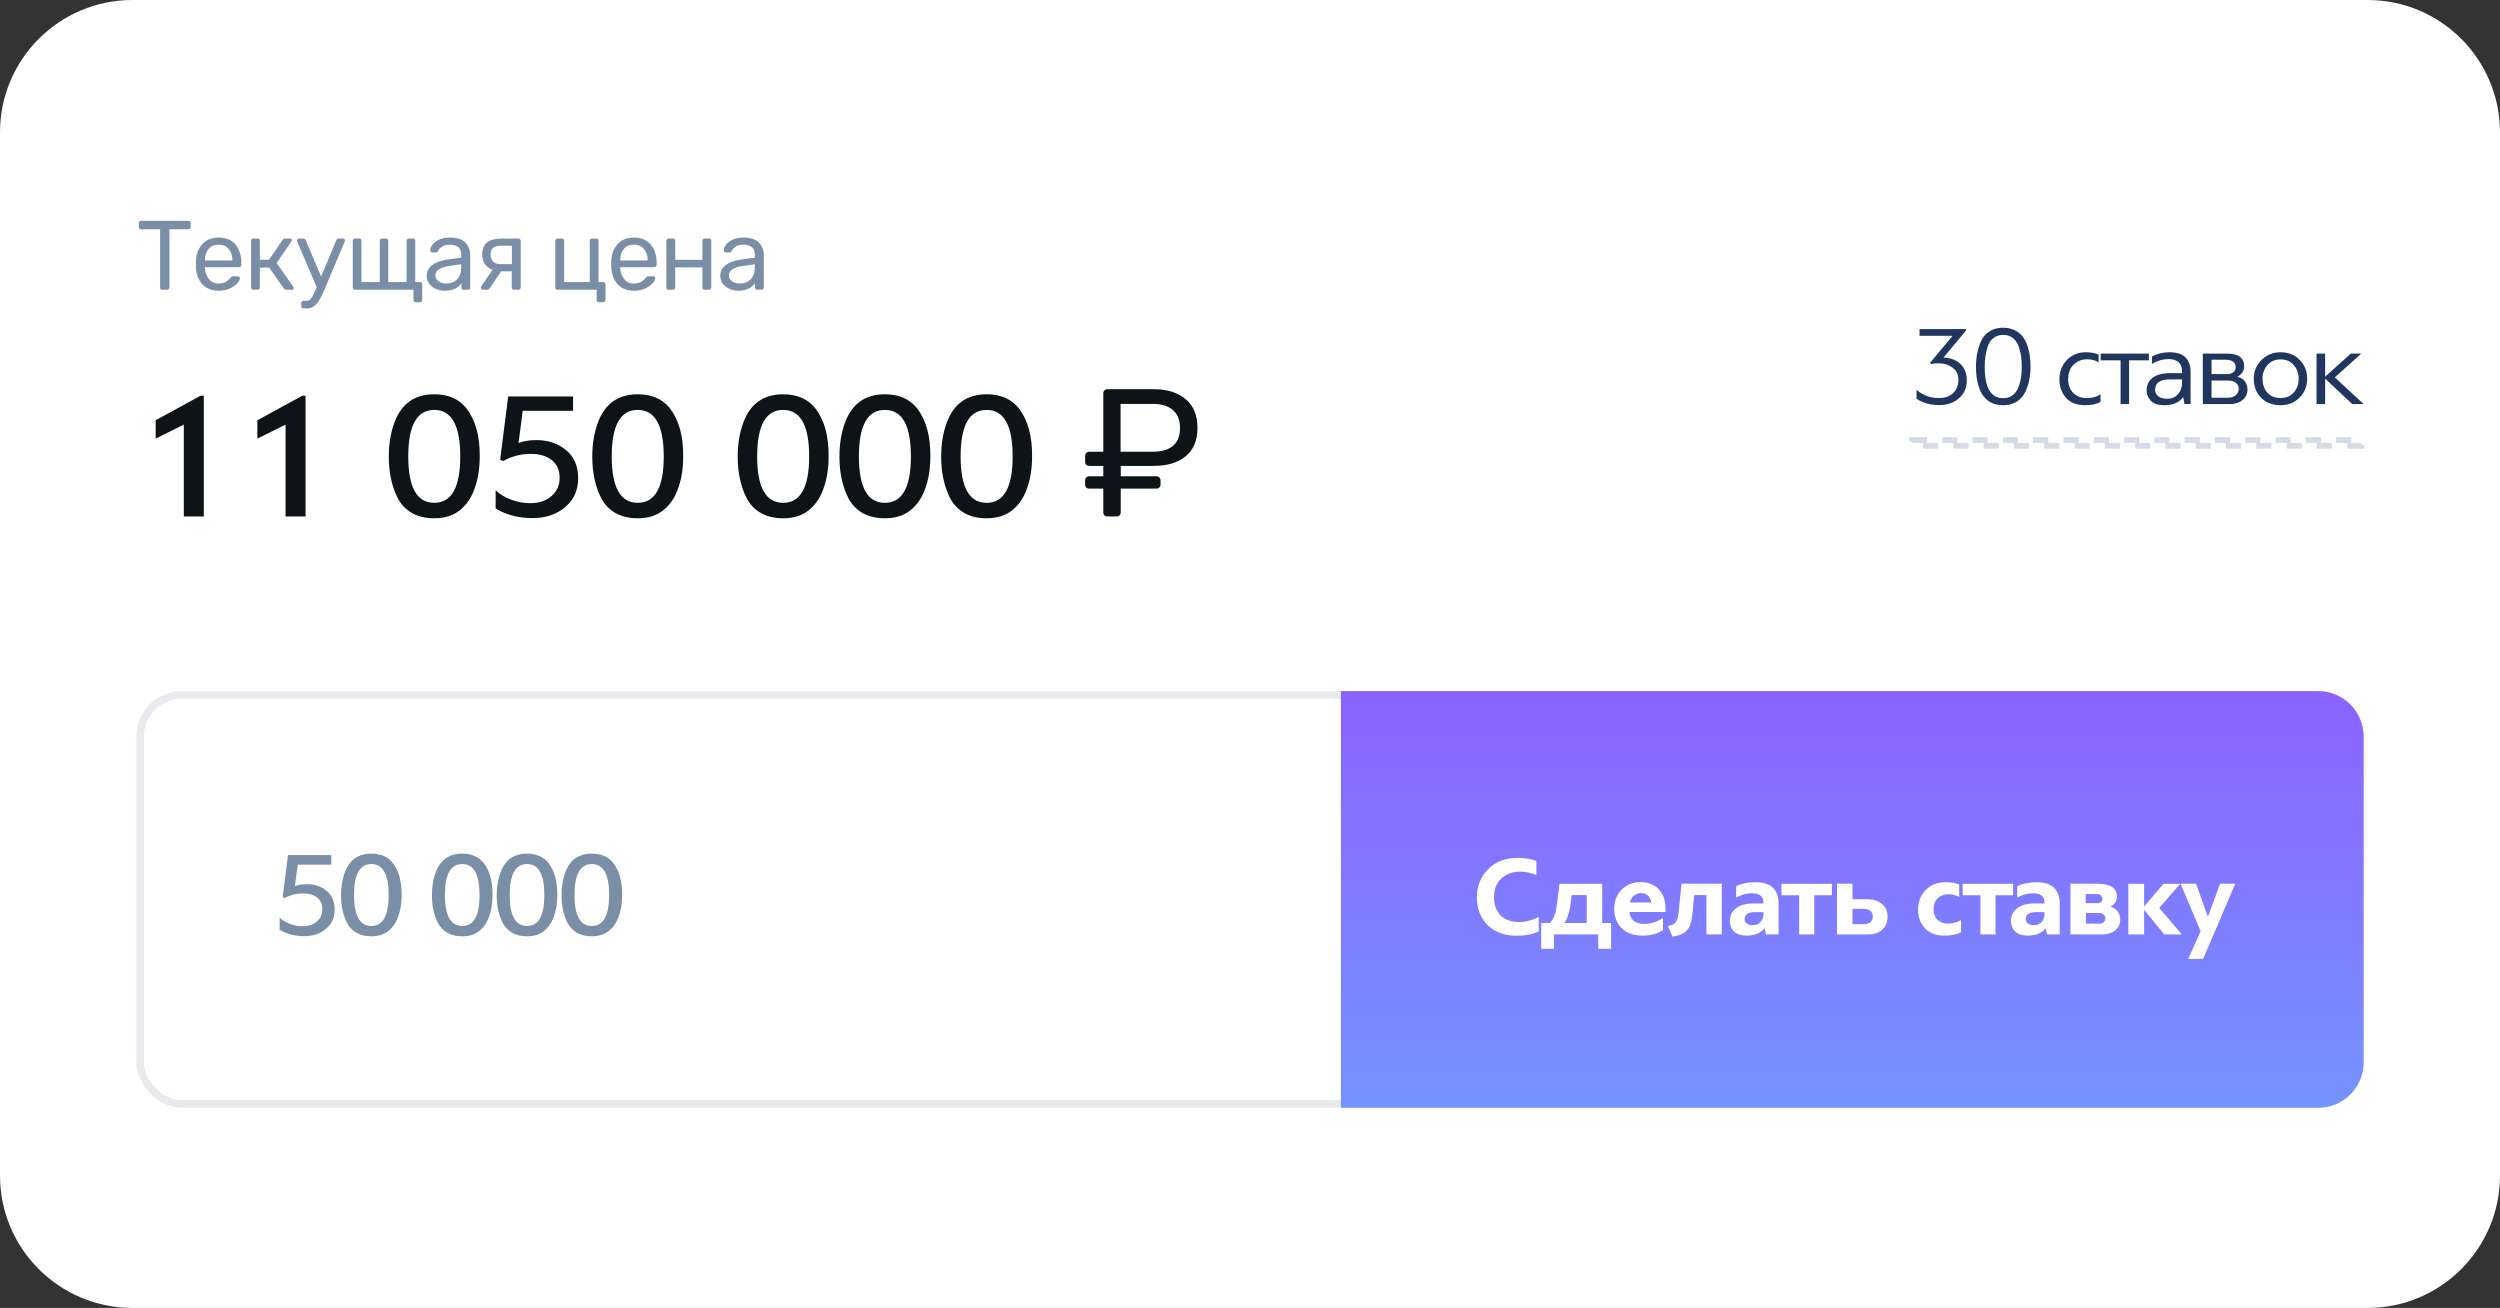 <svg width="302" height="158" viewBox="0 0 302 158" fill="none" xmlns="http://www.w3.org/2000/svg">
<rect x="0" y="0" width="302" height="158" fill="#333333" stroke="none"/>
<path d="M0 16C0 7.163 7.164 0 16 0H286C294.837 0 302 7.163 302 16V142C302 150.837 294.837 158 286 158H16C7.164 158 0 150.837 0 142V16Z" fill="white"/>
<path d="M233.28 43.98L233.17 43.802L235.833 40.617C235.833 40.608 235.828 40.599 235.819 40.589C235.819 40.58 235.819 40.571 235.819 40.562H231.879V39.752H237.508V39.917L234.762 43.198C235.641 43.225 236.332 43.486 236.835 43.98C237.338 44.465 237.59 45.129 237.59 45.971C237.59 46.858 237.27 47.577 236.629 48.126C235.988 48.666 235.206 48.936 234.282 48.936C233.193 48.936 232.273 48.679 231.522 48.167V47.096C232.291 47.755 233.188 48.084 234.213 48.084C234.945 48.084 235.522 47.883 235.943 47.48C236.364 47.069 236.574 46.529 236.574 45.861C236.574 45.229 236.336 44.744 235.86 44.406C235.384 44.058 234.822 43.884 234.172 43.884C233.824 43.884 233.527 43.916 233.28 43.98ZM241.99 39.587C242.502 39.587 242.964 39.688 243.376 39.889C243.788 40.091 244.113 40.352 244.351 40.672C244.589 40.992 244.781 41.367 244.927 41.797C245.165 42.52 245.284 43.353 245.284 44.296C245.284 45.229 245.156 46.048 244.9 46.753C244.406 48.217 243.431 48.949 241.976 48.949C240.969 48.949 240.191 48.602 239.642 47.906C239.404 47.604 239.212 47.243 239.066 46.822C238.819 46.08 238.695 45.238 238.695 44.296C238.695 43.161 238.897 42.141 239.299 41.235C239.528 40.722 239.871 40.319 240.329 40.027C240.795 39.734 241.349 39.587 241.99 39.587ZM241.99 40.452C241.541 40.452 241.152 40.576 240.823 40.823C240.503 41.07 240.269 41.408 240.123 41.839C239.876 42.589 239.752 43.408 239.752 44.296C239.752 46.831 240.498 48.098 241.99 48.098C242.704 48.098 243.248 47.796 243.623 47.192C243.779 46.927 243.902 46.62 243.994 46.273C244.15 45.733 244.227 45.074 244.227 44.296C244.227 43.518 244.15 42.854 243.994 42.305C243.683 41.07 243.015 40.452 241.99 40.452ZM251.962 42.552C252.556 42.552 253.073 42.644 253.513 42.827V43.76C253.119 43.523 252.652 43.404 252.113 43.404C251.463 43.404 250.918 43.623 250.479 44.062C250.049 44.493 249.834 45.074 249.834 45.806C249.834 46.492 250.04 47.046 250.452 47.467C250.863 47.879 251.412 48.084 252.099 48.084C252.758 48.084 253.307 47.934 253.746 47.632V48.551C253.288 48.817 252.666 48.949 251.879 48.949C250.882 48.949 250.117 48.657 249.587 48.071C249.047 47.476 248.777 46.725 248.777 45.819C248.777 44.886 249.079 44.108 249.683 43.486C250.287 42.864 251.046 42.552 251.962 42.552ZM257.195 43.527V48.812H256.166V43.527H253.763V42.717H259.584V43.527H257.195ZM263.88 48.812L263.743 48.002H263.715C263.221 48.634 262.471 48.949 261.464 48.949C260.714 48.949 260.165 48.771 259.817 48.414C259.478 48.048 259.309 47.641 259.309 47.192C259.309 46.524 259.547 46.007 260.023 45.641C260.508 45.266 261.213 45.078 262.137 45.078H263.592V44.872C263.592 43.875 263.034 43.376 261.917 43.376C261.295 43.376 260.641 43.568 259.954 43.953V43.074C260.576 42.726 261.277 42.552 262.054 42.552C262.942 42.552 263.592 42.758 264.004 43.17C264.416 43.573 264.621 44.181 264.621 44.996V48.812H263.88ZM260.339 47.082C260.339 47.421 260.471 47.686 260.737 47.879C261.011 48.071 261.359 48.167 261.78 48.167C262.338 48.167 262.777 47.984 263.098 47.618C263.427 47.252 263.592 46.799 263.592 46.259V45.833H262.137C260.938 45.833 260.339 46.25 260.339 47.082ZM270.327 45.476V45.531C270.721 45.623 271.013 45.815 271.206 46.108C271.398 46.392 271.494 46.707 271.494 47.055C271.494 47.568 271.297 47.988 270.904 48.318C270.51 48.647 270.025 48.812 269.449 48.812H266.099V42.717H269.023C270.405 42.717 271.096 43.23 271.096 44.255C271.096 44.776 270.84 45.184 270.327 45.476ZM270.437 46.945C270.437 46.661 270.323 46.428 270.094 46.245C269.874 46.062 269.563 45.971 269.16 45.971H267.156V48.043H269.105C269.526 48.043 269.851 47.943 270.08 47.741C270.318 47.54 270.437 47.275 270.437 46.945ZM268.845 43.458H267.156V45.188H269.064C269.366 45.188 269.609 45.115 269.792 44.968C269.975 44.813 270.066 44.616 270.066 44.378C270.066 43.765 269.659 43.458 268.845 43.458ZM275.496 42.552C276.429 42.552 277.198 42.859 277.802 43.472C278.406 44.085 278.708 44.845 278.708 45.751C278.708 46.657 278.401 47.416 277.788 48.03C277.184 48.643 276.42 48.949 275.496 48.949C274.507 48.949 273.72 48.647 273.135 48.043C272.549 47.449 272.256 46.684 272.256 45.751C272.256 44.863 272.567 44.108 273.19 43.486C273.812 42.864 274.581 42.552 275.496 42.552ZM273.313 45.737C273.313 46.433 273.51 47 273.903 47.439C274.297 47.87 274.828 48.084 275.496 48.084C276.164 48.084 276.695 47.86 277.088 47.412C277.482 46.964 277.678 46.405 277.678 45.737C277.678 45.097 277.477 44.547 277.074 44.09C276.681 43.642 276.155 43.417 275.496 43.417C274.837 43.417 274.311 43.642 273.917 44.09C273.514 44.547 273.313 45.097 273.313 45.737ZM283.968 42.717H285.245L282.046 45.586L285.533 48.812H284.147L280.879 45.737V48.812H279.836V42.717H280.879V45.504L283.968 42.717Z" fill="#21365F"/>
<rect x="230.965" y="53.159" width="54.306" height="0.694" stroke="#D4DDE7" stroke-width="0.694" stroke-dasharray="1.83 1.83"/>
<path d="M24.226 47.804H24.621V62.388H22.205V51.296L18.801 52.987V50.769L24.226 47.804ZM36.516 47.804H36.912V62.388H34.496V51.296L31.091 52.987V50.769L36.516 47.804ZM52.458 47.628C54.142 47.628 55.437 48.192 56.345 49.319C57.443 50.755 57.978 52.702 57.949 55.162C57.949 56.685 57.721 58.024 57.268 59.181C56.887 60.221 56.294 61.055 55.489 61.685C54.698 62.3 53.68 62.608 52.436 62.608C51.411 62.608 50.517 62.395 49.756 61.971C49.009 61.531 48.438 60.931 48.043 60.17C47.325 58.749 46.967 57.08 46.967 55.162C46.967 53.654 47.186 52.299 47.626 51.099C48.46 48.785 50.071 47.628 52.458 47.628ZM49.317 55.14C49.317 58.874 50.364 60.741 52.458 60.741C54.551 60.741 55.598 58.874 55.598 55.14C55.598 51.391 54.551 49.517 52.458 49.517C50.364 49.517 49.317 51.391 49.317 55.14ZM64.792 53.163C66.227 53.163 67.42 53.566 68.372 54.371C69.353 55.162 69.843 56.297 69.843 57.776C69.843 59.225 69.316 60.389 68.262 61.268C67.222 62.146 65.912 62.586 64.331 62.586C62.617 62.586 61.131 62.197 59.872 61.422V59.225C60.326 59.679 60.941 60.052 61.717 60.345C62.493 60.638 63.269 60.785 64.045 60.785C65.099 60.785 65.956 60.499 66.615 59.928C67.274 59.357 67.603 58.625 67.603 57.732C67.603 56.794 67.288 56.077 66.659 55.579C66.029 55.081 65.18 54.832 64.111 54.832C62.91 54.832 61.805 55.118 60.794 55.689C60.589 55.616 60.465 55.557 60.421 55.513L61.387 47.892H69.228V49.627H63.144C63.115 49.773 62.947 51.069 62.639 53.515C63.254 53.28 63.972 53.163 64.792 53.163ZM77.038 47.628C78.722 47.628 80.018 48.192 80.925 49.319C82.024 50.755 82.558 52.702 82.529 55.162C82.529 56.685 82.302 58.024 81.848 59.181C81.467 60.221 80.874 61.055 80.069 61.685C79.278 62.3 78.261 62.608 77.016 62.608C75.991 62.608 75.098 62.395 74.336 61.971C73.59 61.531 73.019 60.931 72.623 60.17C71.906 58.749 71.547 57.08 71.547 55.162C71.547 53.654 71.767 52.299 72.206 51.099C73.041 48.785 74.651 47.628 77.038 47.628ZM73.897 55.14C73.897 58.874 74.944 60.741 77.038 60.741C79.132 60.741 80.179 58.874 80.179 55.14C80.179 51.391 79.132 49.517 77.038 49.517C74.944 49.517 73.897 51.391 73.897 55.14ZM94.605 47.628C96.288 47.628 97.584 48.192 98.492 49.319C99.59 50.755 100.125 52.702 100.096 55.162C100.096 56.685 99.868 58.024 99.415 59.181C99.034 60.221 98.441 61.055 97.636 61.685C96.845 62.3 95.827 62.608 94.583 62.608C93.558 62.608 92.665 62.395 91.903 61.971C91.156 61.531 90.585 60.931 90.19 60.17C89.472 58.749 89.114 57.08 89.114 55.162C89.114 53.654 89.333 52.299 89.773 51.099C90.607 48.785 92.218 47.628 94.605 47.628ZM91.464 55.14C91.464 58.874 92.511 60.741 94.605 60.741C96.698 60.741 97.745 58.874 97.745 55.14C97.745 51.391 96.698 49.517 94.605 49.517C92.511 49.517 91.464 51.391 91.464 55.14ZM106.895 47.628C108.579 47.628 109.875 48.192 110.782 49.319C111.881 50.755 112.415 52.702 112.386 55.162C112.386 56.685 112.159 58.024 111.705 59.181C111.324 60.221 110.731 61.055 109.926 61.685C109.135 62.3 108.117 62.608 106.873 62.608C105.848 62.608 104.955 62.395 104.193 61.971C103.447 61.531 102.875 60.931 102.48 60.17C101.763 58.749 101.404 57.08 101.404 55.162C101.404 53.654 101.624 52.299 102.063 51.099C102.897 48.785 104.508 47.628 106.895 47.628ZM103.754 55.14C103.754 58.874 104.801 60.741 106.895 60.741C108.989 60.741 110.036 58.874 110.036 55.14C110.036 51.391 108.989 49.517 106.895 49.517C104.801 49.517 103.754 51.391 103.754 55.14ZM119.185 47.628C120.869 47.628 122.165 48.192 123.073 49.319C124.171 50.755 124.705 52.702 124.676 55.162C124.676 56.685 124.449 58.024 123.995 59.181C123.614 60.221 123.021 61.055 122.216 61.685C121.425 62.3 120.408 62.608 119.163 62.608C118.138 62.608 117.245 62.395 116.483 61.971C115.737 61.531 115.166 60.931 114.77 60.17C114.053 58.749 113.694 57.08 113.694 55.162C113.694 53.654 113.914 52.299 114.353 51.099C115.188 48.785 116.798 47.628 119.185 47.628ZM116.044 55.14C116.044 58.874 117.091 60.741 119.185 60.741C121.279 60.741 122.326 58.874 122.326 55.14C122.326 51.391 121.279 49.517 119.185 49.517C117.091 49.517 116.044 51.391 116.044 55.14ZM133.783 62.388C133.637 62.388 133.513 62.344 133.41 62.256C133.322 62.154 133.278 62.029 133.278 61.883V59.027H131.587C131.441 59.027 131.316 58.983 131.214 58.896C131.126 58.793 131.082 58.669 131.082 58.522V58.039C131.082 57.893 131.126 57.776 131.214 57.688C131.316 57.585 131.441 57.534 131.587 57.534H133.278V56.282H131.587C131.441 56.282 131.316 56.238 131.214 56.15C131.126 56.048 131.082 55.923 131.082 55.777V55.074C131.082 54.928 131.126 54.81 131.214 54.723C131.316 54.62 131.441 54.569 131.587 54.569H133.278V47.541C133.278 47.379 133.322 47.255 133.41 47.167C133.498 47.065 133.622 47.013 133.783 47.013H139.34C140.995 47.013 142.291 47.416 143.228 48.221C144.18 49.012 144.655 50.169 144.655 51.692C144.655 53.185 144.18 54.327 143.228 55.118C142.291 55.894 140.995 56.282 139.34 56.282H135.387V57.534H139.692C139.838 57.534 139.955 57.585 140.043 57.688C140.146 57.776 140.197 57.893 140.197 58.039V58.522C140.197 58.669 140.146 58.793 140.043 58.896C139.955 58.983 139.838 59.027 139.692 59.027H135.387V61.883C135.387 62.029 135.336 62.154 135.233 62.256C135.131 62.344 135.006 62.388 134.86 62.388H133.783ZM139.23 54.569C140.329 54.569 141.156 54.327 141.712 53.844C142.269 53.361 142.547 52.643 142.547 51.692C142.547 50.769 142.269 50.059 141.712 49.561C141.156 49.049 140.329 48.792 139.23 48.792H135.365V54.569H139.23Z" fill="#0D1418"/>
<path d="M19.614 35C19.534 35 19.467 34.976 19.412 34.929C19.364 34.873 19.34 34.806 19.34 34.726V27.695H17.044C16.965 27.695 16.897 27.672 16.842 27.624C16.794 27.568 16.77 27.501 16.77 27.422V26.958C16.77 26.87 16.794 26.803 16.842 26.755C16.897 26.7 16.965 26.672 17.044 26.672H22.755C22.842 26.672 22.909 26.7 22.957 26.755C23.004 26.803 23.028 26.87 23.028 26.958V27.422C23.028 27.501 23 27.568 22.945 27.624C22.897 27.672 22.834 27.695 22.755 27.695H20.47V34.726C20.47 34.806 20.442 34.873 20.387 34.929C20.331 34.976 20.264 35 20.185 35H19.614ZM26.408 35.119C25.599 35.119 24.952 34.869 24.468 34.37C23.985 33.862 23.719 33.172 23.671 32.299L23.66 31.895L23.671 31.502C23.719 30.646 23.985 29.964 24.468 29.456C24.952 28.948 25.599 28.695 26.408 28.695C27.28 28.695 27.954 28.972 28.43 29.527C28.914 30.083 29.156 30.836 29.156 31.788V32.002C29.156 32.081 29.128 32.149 29.073 32.204C29.025 32.252 28.962 32.276 28.882 32.276H24.754V32.383C24.778 32.898 24.936 33.338 25.23 33.703C25.523 34.068 25.912 34.251 26.396 34.251C26.769 34.251 27.07 34.179 27.3 34.036C27.538 33.886 27.716 33.731 27.835 33.572C27.907 33.477 27.962 33.422 28.002 33.406C28.042 33.382 28.109 33.37 28.204 33.37H28.728C28.799 33.37 28.858 33.39 28.906 33.43C28.962 33.469 28.989 33.521 28.989 33.584C28.989 33.759 28.882 33.969 28.668 34.215C28.454 34.461 28.149 34.675 27.752 34.857C27.363 35.032 26.915 35.119 26.408 35.119ZM28.073 31.467V31.431C28.073 30.876 27.923 30.424 27.621 30.075C27.32 29.726 26.915 29.551 26.408 29.551C25.892 29.551 25.488 29.726 25.194 30.075C24.901 30.424 24.754 30.876 24.754 31.431V31.467H28.073ZM35.444 34.655C35.475 34.711 35.491 34.762 35.491 34.81C35.491 34.937 35.416 35 35.265 35H34.587C34.468 35 34.361 34.941 34.266 34.822L32.517 32.323H31.387V34.726C31.387 34.806 31.359 34.873 31.303 34.929C31.256 34.976 31.192 35 31.113 35H30.602C30.522 35 30.455 34.976 30.399 34.929C30.352 34.873 30.328 34.806 30.328 34.726V29.087C30.328 29.008 30.352 28.944 30.399 28.897C30.455 28.841 30.522 28.814 30.602 28.814H31.113C31.2 28.814 31.268 28.837 31.315 28.885C31.363 28.933 31.387 29 31.387 29.087V31.383H32.493L34.123 28.992C34.202 28.873 34.306 28.814 34.432 28.814H35.015C35.087 28.814 35.146 28.833 35.194 28.873C35.241 28.905 35.265 28.948 35.265 29.004C35.265 29.02 35.257 29.044 35.241 29.075C35.226 29.099 35.214 29.123 35.206 29.147L33.421 31.776L35.444 34.655ZM41.429 28.814C41.493 28.814 41.548 28.837 41.596 28.885C41.651 28.933 41.679 28.988 41.679 29.052C41.679 29.083 41.655 29.155 41.608 29.266L39.347 34.619L39.24 34.869C39.026 35.377 38.832 35.789 38.657 36.106C38.491 36.424 38.277 36.693 38.015 36.915C37.761 37.145 37.46 37.26 37.111 37.26H36.659C36.579 37.26 36.512 37.233 36.456 37.177C36.409 37.13 36.385 37.066 36.385 36.987V36.618C36.385 36.539 36.409 36.471 36.456 36.416C36.512 36.368 36.579 36.344 36.659 36.344H36.968C37.142 36.344 37.285 36.309 37.396 36.237C37.507 36.166 37.606 36.051 37.694 35.892C37.789 35.734 37.908 35.488 38.051 35.155L38.253 34.667L35.933 29.266C35.893 29.163 35.873 29.095 35.873 29.063C35.873 28.992 35.897 28.933 35.945 28.885C35.992 28.837 36.052 28.814 36.123 28.814H36.647C36.774 28.814 36.869 28.877 36.932 29.004L38.788 33.406L40.632 29.004C40.688 28.877 40.787 28.814 40.93 28.814H41.429ZM50.207 36.511C50.128 36.511 50.064 36.483 50.017 36.428C49.969 36.38 49.946 36.317 49.946 36.237V35H42.891C42.811 35 42.744 34.976 42.688 34.929C42.641 34.873 42.617 34.806 42.617 34.726V29.087C42.617 29.008 42.641 28.944 42.688 28.897C42.744 28.841 42.811 28.814 42.891 28.814H43.39C43.477 28.814 43.545 28.837 43.593 28.885C43.64 28.933 43.664 29 43.664 29.087V34.072H45.877V29.087C45.877 29.008 45.901 28.944 45.948 28.897C46.004 28.841 46.071 28.814 46.15 28.814H46.626C46.706 28.814 46.769 28.841 46.817 28.897C46.872 28.944 46.9 29.008 46.9 29.087V34.072H49.113V29.087C49.113 29.008 49.136 28.944 49.184 28.897C49.24 28.841 49.307 28.814 49.386 28.814H49.886C49.973 28.814 50.041 28.837 50.088 28.885C50.136 28.933 50.16 29 50.16 29.087V34.072H50.731C50.81 34.072 50.873 34.1 50.921 34.155C50.977 34.203 51.004 34.266 51.004 34.346V36.237C51.004 36.317 50.977 36.38 50.921 36.428C50.873 36.483 50.81 36.511 50.731 36.511H50.207ZM53.699 35.119C53.31 35.119 52.949 35.04 52.616 34.881C52.291 34.722 52.029 34.508 51.831 34.239C51.64 33.961 51.545 33.656 51.545 33.322C51.545 32.799 51.759 32.371 52.188 32.038C52.616 31.704 53.199 31.483 53.937 31.371L55.721 31.122V30.777C55.721 29.96 55.249 29.551 54.305 29.551C53.941 29.551 53.647 29.627 53.425 29.777C53.203 29.92 53.04 30.09 52.937 30.289C52.906 30.368 52.87 30.424 52.83 30.455C52.798 30.479 52.751 30.491 52.687 30.491H52.223C52.152 30.491 52.089 30.467 52.033 30.42C51.985 30.364 51.962 30.301 51.962 30.229C51.962 30.047 52.045 29.837 52.212 29.599C52.386 29.353 52.652 29.143 53.009 28.968C53.365 28.786 53.802 28.695 54.317 28.695C55.206 28.695 55.84 28.901 56.221 29.313C56.609 29.726 56.804 30.241 56.804 30.86V34.726C56.804 34.806 56.776 34.873 56.72 34.929C56.673 34.976 56.609 35 56.53 35H56.007C55.927 35 55.864 34.976 55.816 34.929C55.769 34.873 55.745 34.806 55.745 34.726V34.203C55.57 34.465 55.317 34.683 54.983 34.857C54.65 35.032 54.222 35.119 53.699 35.119ZM53.937 34.251C54.46 34.251 54.888 34.08 55.221 33.739C55.554 33.398 55.721 32.902 55.721 32.252V31.919L54.329 32.121C53.758 32.2 53.326 32.335 53.032 32.525C52.739 32.716 52.592 32.954 52.592 33.239C52.592 33.564 52.723 33.814 52.985 33.989C53.254 34.163 53.572 34.251 53.937 34.251ZM62.63 28.814C62.709 28.814 62.773 28.841 62.82 28.897C62.876 28.944 62.904 29.008 62.904 29.087V34.726C62.904 34.806 62.876 34.873 62.82 34.929C62.773 34.976 62.709 35 62.63 35H62.095C62.015 35 61.948 34.976 61.892 34.929C61.845 34.873 61.821 34.806 61.821 34.726V32.775H60.536L59.168 34.822C59.136 34.869 59.093 34.913 59.037 34.952C58.982 34.984 58.922 35 58.859 35H58.323C58.26 35 58.204 34.976 58.157 34.929C58.109 34.881 58.085 34.825 58.085 34.762C58.085 34.683 58.113 34.607 58.169 34.536L59.501 32.585C59.089 32.442 58.775 32.212 58.561 31.895C58.355 31.578 58.252 31.197 58.252 30.753C58.252 30.095 58.446 29.607 58.835 29.29C59.231 28.972 59.826 28.814 60.619 28.814H62.63ZM61.833 29.682H60.572C60.112 29.682 59.779 29.765 59.572 29.932C59.366 30.09 59.263 30.364 59.263 30.753C59.263 31.102 59.362 31.383 59.561 31.598C59.767 31.804 60.072 31.907 60.477 31.907H61.833V29.682ZM72.349 36.511C72.27 36.511 72.202 36.483 72.147 36.428C72.099 36.38 72.075 36.317 72.075 36.237V35H67.352C67.273 35 67.206 34.976 67.15 34.929C67.102 34.873 67.079 34.806 67.079 34.726V29.087C67.079 29.008 67.102 28.944 67.15 28.897C67.206 28.841 67.273 28.814 67.352 28.814H67.876C67.955 28.814 68.019 28.841 68.066 28.897C68.122 28.944 68.149 29.008 68.149 29.087V34.072H71.243V29.087C71.243 29 71.266 28.933 71.314 28.885C71.37 28.837 71.437 28.814 71.516 28.814H72.04C72.119 28.814 72.182 28.841 72.23 28.897C72.278 28.944 72.301 29.008 72.301 29.087V34.072H72.873C72.952 34.072 73.015 34.1 73.063 34.155C73.118 34.203 73.146 34.266 73.146 34.346V36.237C73.146 36.317 73.118 36.38 73.063 36.428C73.015 36.483 72.952 36.511 72.873 36.511H72.349ZM76.574 35.119C75.765 35.119 75.119 34.869 74.635 34.37C74.151 33.862 73.886 33.172 73.838 32.299L73.826 31.895L73.838 31.502C73.886 30.646 74.151 29.964 74.635 29.456C75.119 28.948 75.765 28.695 76.574 28.695C77.447 28.695 78.121 28.972 78.597 29.527C79.081 30.083 79.323 30.836 79.323 31.788V32.002C79.323 32.081 79.295 32.149 79.239 32.204C79.192 32.252 79.128 32.276 79.049 32.276H74.921V32.383C74.944 32.898 75.103 33.338 75.397 33.703C75.69 34.068 76.079 34.251 76.562 34.251C76.935 34.251 77.237 34.179 77.467 34.036C77.704 33.886 77.883 33.731 78.002 33.572C78.073 33.477 78.129 33.422 78.168 33.406C78.208 33.382 78.276 33.37 78.371 33.37H78.894C78.966 33.37 79.025 33.39 79.073 33.43C79.128 33.469 79.156 33.521 79.156 33.584C79.156 33.759 79.049 33.969 78.835 34.215C78.621 34.461 78.315 34.675 77.919 34.857C77.53 35.032 77.082 35.119 76.574 35.119ZM78.24 31.467V31.431C78.24 30.876 78.089 30.424 77.788 30.075C77.486 29.726 77.082 29.551 76.574 29.551C76.059 29.551 75.654 29.726 75.361 30.075C75.067 30.424 74.921 30.876 74.921 31.431V31.467H78.24ZM80.768 35C80.689 35 80.621 34.976 80.566 34.929C80.518 34.873 80.495 34.806 80.495 34.726V29.087C80.495 29.008 80.518 28.944 80.566 28.897C80.621 28.841 80.689 28.814 80.768 28.814H81.292C81.371 28.814 81.434 28.841 81.482 28.897C81.537 28.944 81.565 29.008 81.565 29.087V31.383H84.849V29.087C84.849 29.008 84.873 28.944 84.92 28.897C84.976 28.841 85.043 28.814 85.123 28.814H85.646C85.733 28.814 85.801 28.837 85.848 28.885C85.896 28.933 85.92 29 85.92 29.087V34.726C85.92 34.806 85.892 34.873 85.836 34.929C85.789 34.976 85.725 35 85.646 35H85.123C85.043 35 84.976 34.976 84.92 34.929C84.873 34.873 84.849 34.806 84.849 34.726V32.299H81.565V34.726C81.565 34.806 81.537 34.873 81.482 34.929C81.434 34.976 81.371 35 81.292 35H80.768ZM89.16 35.119C88.771 35.119 88.41 35.04 88.077 34.881C87.752 34.722 87.49 34.508 87.292 34.239C87.102 33.961 87.006 33.656 87.006 33.322C87.006 32.799 87.22 32.371 87.649 32.038C88.077 31.704 88.66 31.483 89.398 31.371L91.182 31.122V30.777C91.182 29.96 90.71 29.551 89.766 29.551C89.401 29.551 89.108 29.627 88.886 29.777C88.664 29.92 88.501 30.09 88.398 30.289C88.367 30.368 88.331 30.424 88.291 30.455C88.259 30.479 88.212 30.491 88.148 30.491H87.684C87.613 30.491 87.55 30.467 87.494 30.42C87.447 30.364 87.423 30.301 87.423 30.229C87.423 30.047 87.506 29.837 87.672 29.599C87.847 29.353 88.113 29.143 88.47 28.968C88.826 28.786 89.263 28.695 89.778 28.695C90.667 28.695 91.301 28.901 91.682 29.313C92.07 29.726 92.265 30.241 92.265 30.86V34.726C92.265 34.806 92.237 34.873 92.181 34.929C92.134 34.976 92.07 35 91.991 35H91.468C91.388 35 91.325 34.976 91.277 34.929C91.23 34.873 91.206 34.806 91.206 34.726V34.203C91.031 34.465 90.778 34.683 90.445 34.857C90.111 35.032 89.683 35.119 89.16 35.119ZM89.398 34.251C89.921 34.251 90.349 34.08 90.683 33.739C91.016 33.398 91.182 32.902 91.182 32.252V31.919L89.79 32.121C89.219 32.2 88.787 32.335 88.493 32.525C88.2 32.716 88.053 32.954 88.053 33.239C88.053 33.564 88.184 33.814 88.446 33.989C88.716 34.163 89.033 34.251 89.398 34.251Z" fill="#7B8EA7"/>
<rect x="16.93" y="83.942" width="268.139" height="49.418" rx="5.033" fill="white" stroke="#E8EAED" stroke-width="0.915"/>
<path d="M161.982 83.485H280.036C283.069 83.485 285.527 85.944 285.527 88.976V128.328C285.527 131.36 283.069 133.819 280.036 133.819H161.982V83.485Z" fill="url(#paint0_linear_14_10439)"/>
<path d="M185.873 110.773L185.887 112.503C185.155 112.86 184.276 113.038 183.251 113.038C181.741 113.038 180.551 112.603 179.682 111.734C178.831 110.864 178.405 109.748 178.405 108.384C178.405 107.057 178.854 105.932 179.751 105.008C180.657 104.092 181.842 103.635 183.306 103.635C184.239 103.635 185.004 103.758 185.598 104.005V105.721C184.976 105.438 184.308 105.296 183.594 105.296C182.716 105.296 181.974 105.57 181.37 106.119C180.776 106.659 180.478 107.414 180.478 108.384C180.478 109.318 180.744 110.05 181.274 110.581C181.814 111.112 182.551 111.377 183.484 111.377C184.29 111.377 185.086 111.176 185.873 110.773ZM188.386 106.765H193.548V111.501H194.618V114.617H193.067V112.873H187.713V114.617H186.176V111.501H187.206C187.626 111.116 187.901 110.471 188.029 109.565L188.386 106.765ZM191.681 108.124H189.855L189.773 108.837C189.635 110.073 189.365 110.961 188.963 111.501H191.681V108.124ZM198.156 106.559C199.099 106.559 199.84 106.847 200.38 107.424C200.92 107.991 201.19 108.769 201.19 109.757V110.169H196.838C196.939 111.13 197.552 111.61 198.678 111.61C199.428 111.61 200.165 111.372 200.888 110.897V112.365C200.211 112.805 199.41 113.024 198.485 113.024C197.36 113.024 196.495 112.722 195.891 112.118C195.296 111.505 194.999 110.727 194.999 109.785C194.999 108.869 195.292 108.105 195.877 107.492C196.472 106.87 197.232 106.559 198.156 106.559ZM198.225 107.89C197.895 107.89 197.612 107.995 197.374 108.206C197.136 108.407 196.975 108.677 196.893 109.016H199.488C199.323 108.265 198.902 107.89 198.225 107.89ZM206.138 108.124H204.669L204.559 109.194L204.477 110.087C204.413 110.819 204.303 111.382 204.147 111.775C204.001 112.178 203.763 112.484 203.434 112.695C203.113 112.905 202.647 113.052 202.033 113.134C201.768 112.53 201.585 112.105 201.484 111.857C201.979 111.784 202.308 111.615 202.473 111.35C202.637 111.066 202.747 110.627 202.802 110.032L203.118 106.751H207.991V112.873H206.138V108.124ZM213.319 112.873L213.181 112.159H213.14C212.655 112.736 211.937 113.024 210.985 113.024C210.345 113.024 209.846 112.864 209.489 112.544C209.141 112.214 208.967 111.793 208.967 111.281C208.967 110.631 209.21 110.114 209.695 109.73C210.189 109.336 210.898 109.139 211.822 109.139H213.017V109.016C213.017 108.275 212.55 107.904 211.617 107.904C211.003 107.904 210.372 108.078 209.722 108.426V107.039C210.399 106.728 211.182 106.572 212.07 106.572C213.927 106.572 214.856 107.451 214.856 109.208V112.873H213.319ZM210.752 111.006C210.752 111.244 210.839 111.432 211.013 111.569C211.196 111.697 211.429 111.761 211.713 111.761C212.115 111.761 212.431 111.638 212.66 111.391C212.898 111.134 213.017 110.81 213.017 110.416V110.183H212.056C211.186 110.183 210.752 110.457 210.752 111.006ZM219.167 108.151V112.873H217.341V108.151H215.199V106.765H221.294V108.151H219.167ZM225.728 112.873H221.912V106.751H223.779V108.632H225.604C226.3 108.632 226.877 108.819 227.334 109.194C227.792 109.57 228.02 110.082 228.02 110.732C228.02 111.382 227.81 111.903 227.389 112.297C226.968 112.681 226.414 112.873 225.728 112.873ZM225.138 109.785H223.779V111.638H225.206C225.518 111.638 225.765 111.555 225.948 111.391C226.14 111.226 226.236 110.997 226.236 110.704C226.236 110.421 226.135 110.196 225.934 110.032C225.733 109.867 225.467 109.785 225.138 109.785ZM235.068 106.572C235.672 106.572 236.207 106.664 236.674 106.847V108.357C236.299 108.137 235.864 108.028 235.37 108.028C234.839 108.028 234.404 108.192 234.066 108.522C233.736 108.842 233.572 109.277 233.572 109.826C233.572 110.366 233.727 110.791 234.038 111.102C234.359 111.414 234.789 111.569 235.329 111.569C235.896 111.569 236.418 111.427 236.894 111.144V112.612C236.39 112.887 235.722 113.024 234.889 113.024C233.883 113.024 233.1 112.731 232.542 112.146C231.984 111.56 231.705 110.805 231.705 109.881C231.705 108.911 232.016 108.114 232.638 107.492C233.26 106.879 234.07 106.572 235.068 106.572ZM241.059 108.151V112.873H239.233V108.151H237.092V106.765H243.187V108.151H241.059ZM247.277 112.873L247.139 112.159H247.098C246.613 112.736 245.895 113.024 244.943 113.024C244.302 113.024 243.804 112.864 243.447 112.544C243.099 112.214 242.925 111.793 242.925 111.281C242.925 110.631 243.168 110.114 243.653 109.73C244.147 109.336 244.856 109.139 245.78 109.139H246.975V109.016C246.975 108.275 246.508 107.904 245.574 107.904C244.961 107.904 244.33 108.078 243.68 108.426V107.039C244.357 106.728 245.14 106.572 246.027 106.572C247.885 106.572 248.814 107.451 248.814 109.208V112.873H247.277ZM244.71 111.006C244.71 111.244 244.797 111.432 244.97 111.569C245.153 111.697 245.387 111.761 245.671 111.761C246.073 111.761 246.389 111.638 246.618 111.391C246.856 111.134 246.975 110.81 246.975 110.416V110.183H246.014C245.144 110.183 244.71 110.457 244.71 111.006ZM254.999 109.496V109.551C255.383 109.67 255.667 109.872 255.85 110.155C256.033 110.439 256.124 110.75 256.124 111.089C256.124 111.61 255.923 112.04 255.52 112.379C255.127 112.709 254.614 112.873 253.983 112.873H250.112V106.751H253.338C254.93 106.751 255.726 107.273 255.726 108.316C255.726 108.828 255.484 109.222 254.999 109.496ZM254.326 110.924C254.326 110.75 254.257 110.604 254.12 110.485C253.983 110.357 253.804 110.293 253.585 110.293H251.979V111.583H253.557C253.795 111.583 253.983 111.523 254.12 111.404C254.257 111.276 254.326 111.116 254.326 110.924ZM253.324 108H251.951V109.098H253.338C253.749 109.098 253.955 108.92 253.955 108.563C253.955 108.398 253.896 108.265 253.777 108.165C253.667 108.055 253.516 108 253.324 108ZM261.345 106.765H263.376L260.837 109.675L263.555 112.873H261.441L259.011 109.894V112.873H257.103V106.765H259.011V109.51L261.345 106.765ZM265.287 106.751L266.674 110.649H266.756L268.184 106.751H270.023L266.138 115.838H264.34L265.836 112.489L263.407 106.751H265.287Z" fill="white"/>
<path d="M37.06 106.808C38.017 106.808 38.812 107.076 39.447 107.613C40.101 108.14 40.428 108.897 40.428 109.883C40.428 110.849 40.077 111.625 39.374 112.211C38.681 112.797 37.807 113.089 36.753 113.089C35.611 113.089 34.62 112.831 33.78 112.313V110.849C34.083 111.152 34.493 111.401 35.01 111.596C35.528 111.791 36.045 111.889 36.562 111.889C37.265 111.889 37.836 111.698 38.276 111.318C38.715 110.937 38.934 110.449 38.934 109.853C38.934 109.229 38.725 108.75 38.305 108.418C37.885 108.087 37.319 107.921 36.606 107.921C35.806 107.921 35.069 108.111 34.395 108.492C34.259 108.443 34.176 108.404 34.146 108.375L34.791 103.294H40.018V104.45H35.962C35.943 104.548 35.83 105.412 35.625 107.042C36.035 106.886 36.514 106.808 37.06 106.808ZM44.858 103.118C45.981 103.118 46.845 103.494 47.45 104.245C48.182 105.202 48.538 106.5 48.519 108.14C48.519 109.155 48.368 110.049 48.065 110.82C47.811 111.513 47.416 112.069 46.879 112.489C46.352 112.899 45.673 113.104 44.844 113.104C44.16 113.104 43.565 112.963 43.057 112.679C42.559 112.387 42.179 111.986 41.915 111.479C41.437 110.532 41.198 109.419 41.198 108.14C41.198 107.135 41.344 106.232 41.637 105.431C42.193 103.889 43.267 103.118 44.858 103.118ZM42.764 108.126C42.764 110.615 43.462 111.859 44.858 111.859C46.254 111.859 46.952 110.615 46.952 108.126C46.952 105.627 46.254 104.377 44.858 104.377C43.462 104.377 42.764 105.627 42.764 108.126ZM55.837 103.118C56.96 103.118 57.824 103.494 58.429 104.245C59.161 105.202 59.517 106.5 59.498 108.14C59.498 109.155 59.347 110.049 59.044 110.82C58.79 111.513 58.395 112.069 57.858 112.489C57.331 112.899 56.652 113.104 55.823 113.104C55.139 113.104 54.544 112.963 54.036 112.679C53.538 112.387 53.158 111.986 52.894 111.479C52.416 110.532 52.177 109.419 52.177 108.14C52.177 107.135 52.323 106.232 52.616 105.431C53.172 103.889 54.246 103.118 55.837 103.118ZM53.743 108.126C53.743 110.615 54.441 111.859 55.837 111.859C57.233 111.859 57.931 110.615 57.931 108.126C57.931 105.627 57.233 104.377 55.837 104.377C54.441 104.377 53.743 105.627 53.743 108.126ZM63.665 103.118C64.787 103.118 65.651 103.494 66.256 104.245C66.989 105.202 67.345 106.5 67.325 108.14C67.325 109.155 67.174 110.049 66.871 110.82C66.618 111.513 66.222 112.069 65.685 112.489C65.158 112.899 64.48 113.104 63.65 113.104C62.967 113.104 62.371 112.963 61.864 112.679C61.366 112.387 60.985 111.986 60.722 111.479C60.243 110.532 60.004 109.419 60.004 108.14C60.004 107.135 60.151 106.232 60.443 105.431C61 103.889 62.074 103.118 63.665 103.118ZM61.571 108.126C61.571 110.615 62.269 111.859 63.665 111.859C65.061 111.859 65.759 110.615 65.759 108.126C65.759 105.627 65.061 104.377 63.665 104.377C62.269 104.377 61.571 105.627 61.571 108.126ZM71.492 103.118C72.615 103.118 73.479 103.494 74.084 104.245C74.816 105.202 75.172 106.5 75.153 108.14C75.153 109.155 75.001 110.049 74.699 110.82C74.445 111.513 74.05 112.069 73.513 112.489C72.986 112.899 72.307 113.104 71.477 113.104C70.794 113.104 70.199 112.963 69.691 112.679C69.193 112.387 68.812 111.986 68.549 111.479C68.071 110.532 67.832 109.419 67.832 108.14C67.832 107.135 67.978 106.232 68.271 105.431C68.827 103.889 69.901 103.118 71.492 103.118ZM69.398 108.126C69.398 110.615 70.096 111.859 71.492 111.859C72.888 111.859 73.586 110.615 73.586 108.126C73.586 105.627 72.888 104.377 71.492 104.377C70.096 104.377 69.398 105.627 69.398 108.126Z" fill="#7B8EA7"/>
<defs>
<linearGradient id="paint0_linear_14_10439" x1="223.755" y1="83.485" x2="223.755" y2="133.819" gradientUnits="userSpaceOnUse">
<stop stop-color="#8B62FF"/>
<stop offset="1" stop-color="#7593FF"/>
</linearGradient>
</defs>
</svg>

